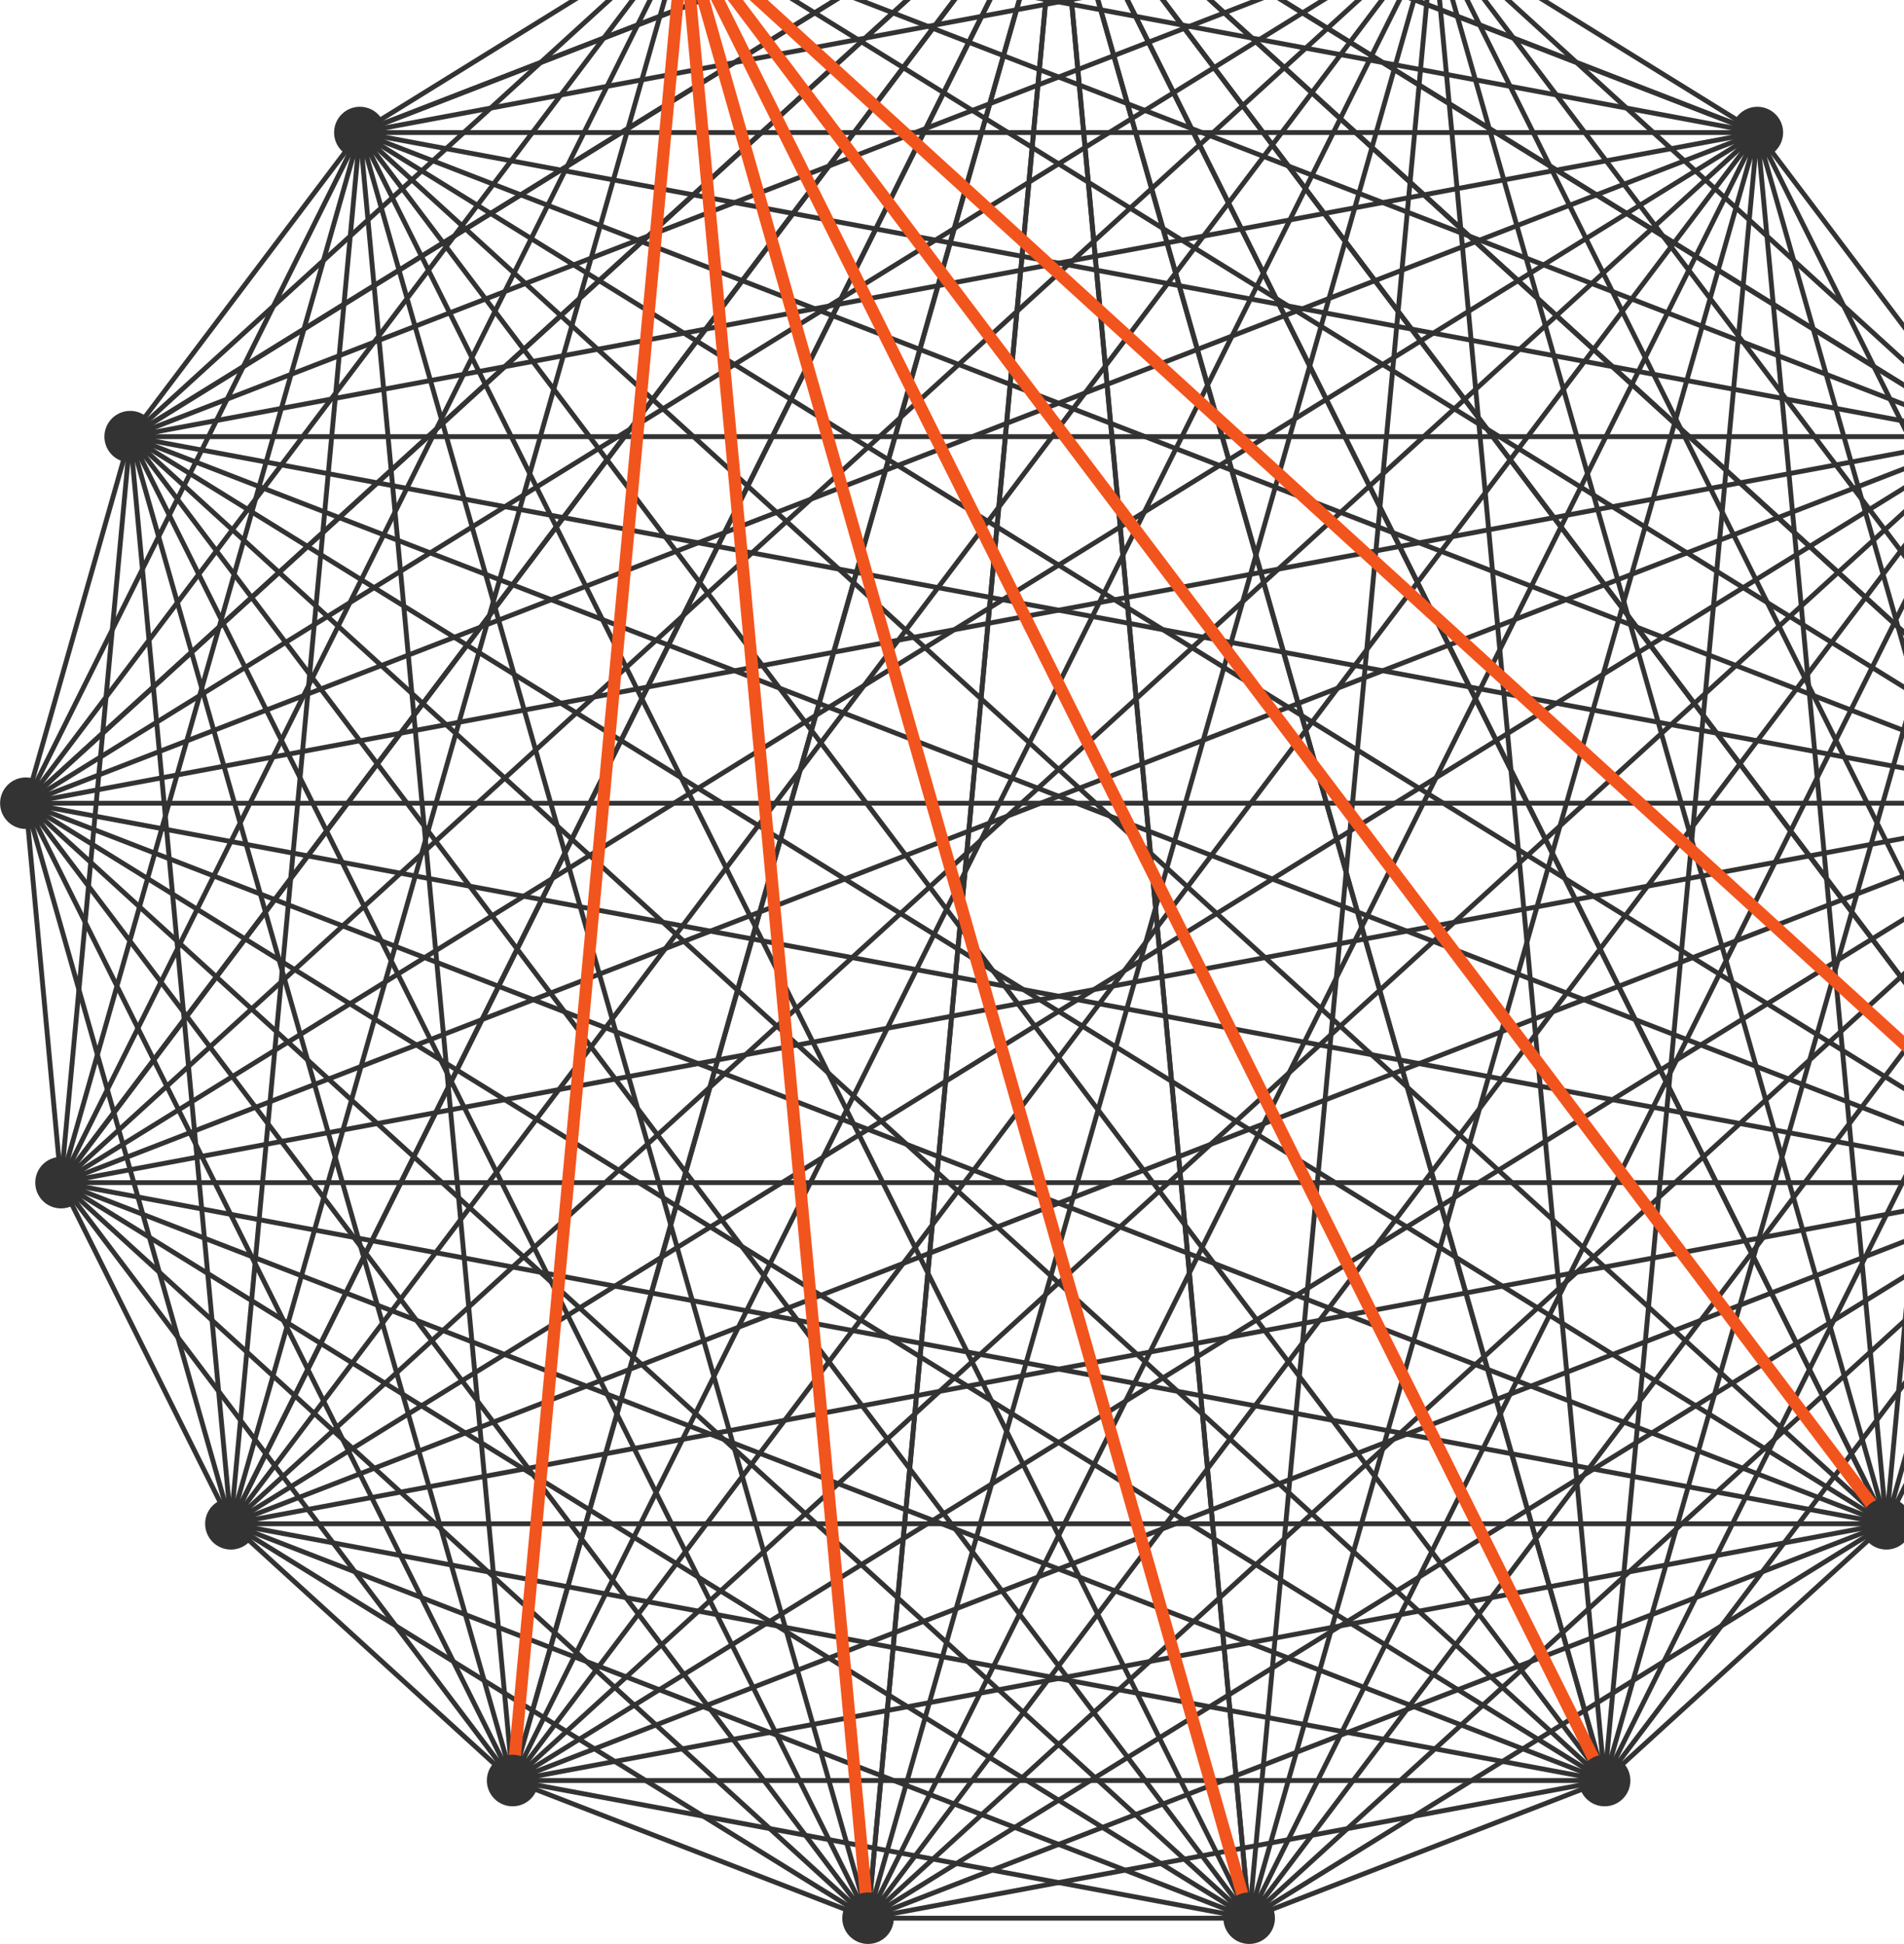 <?xml version="1.0" encoding="UTF-8" standalone="no"?>
<!DOCTYPE svg PUBLIC "-//W3C//DTD SVG 1.1//EN" "http://www.w3.org/Graphics/SVG/1.1/DTD/svg11.dtd">
<svg xmlns="http://www.w3.org/2000/svg" xmlns:xlink="http://www.w3.org/1999/xlink" version="1.1" width="173.59pt" height="177.28pt" viewBox="0 0 173.59 177.28">
<g enable-background="new">
<path transform="matrix(.004,0,0,-.004,0,177.28)" d="M 16176.6 45872.4 C 16176.6 46196.9 15913.5 46459.9 15589 46459.9 C 15264.5 46459.9 15001.5 46196.9 15001.5 45872.4 C 15001.5 45547.9 15264.5 45284.9 15589 45284.9 C 15913.5 45284.9 16176.6 45547.9 16176.6 45872.4 Z M 15589 45872.4 " fill="#333333"/>
<path transform="matrix(.004,0,0,-.004,0,177.28)" d="M 13514.7 49014.7 C 13514.7 49265.9 13387.1 49281.9 13355.2 49281.9 C 13259.4 49281.9 13171.7 49186.2 13171.7 49106.4 C 13171.7 49058.5 13199.6 49030.6 13215.6 49014.7 C 13255.5 48978.8 13359.1 48871.1 13359.1 48663.7 C 13359.1 48496.2 13119.8 47562.9 12641.2 47562.9 C 12397.9 47562.9 12350.1 47766.3 12350.1 47913.9 C 12350.1 48113.3 12441.8 48392.5 12549.5 48679.6 C 12613.3 48843.2 12629.3 48883 12629.3 48962.8 C 12629.3 49130.3 12509.6 49281.9 12314.2 49281.9 C 11947.3 49281.9 11799.7 48703.6 11799.7 48671.7 C 11799.7 48655.7 11815.6 48635.8 11843.6 48635.8 C 11879.5 48635.8 11883.4 48651.7 11899.4 48707.5 C 11995.1 49050.5 12150.7 49202.1 12302.2 49202.1 C 12338.1 49202.1 12405.9 49202.1 12405.9 49070.5 C 12405.9 48966.8 12362 48851.1 12302.2 48699.6 C 12110.8 48189.1 12110.8 48065.4 12110.8 47969.7 C 12110.8 47882 12122.8 47718.4 12246.4 47606.8 C 12390 47483.1 12589.4 47483.1 12625.3 47483.1 C 13287.4 47483.1 13514.7 48787.3 13514.7 49014.7 " fill="#333333"/>
<path transform="matrix(.004,0,0,-.004,0,177.28)" stroke-width="110.783" stroke-linecap="butt" stroke-miterlimit="10" stroke-linejoin="miter" fill="none" stroke="#333333" d="M 24128.7 47469.7 L 15589 45872.4 "/>
<path transform="matrix(.004,0,0,-.004,0,177.28)" stroke-width="110.783" stroke-linecap="butt" stroke-miterlimit="10" stroke-linejoin="miter" fill="none" stroke="#333333" d="M 24128.7 47469.7 L 8202.57 41298.6 "/>
<path transform="matrix(.004,0,0,-.004,0,177.28)" stroke-width="110.783" stroke-linecap="butt" stroke-miterlimit="10" stroke-linejoin="miter" fill="none" stroke="#333333" d="M 24128.7 47469.7 L 2967.2 34365.6 "/>
<path transform="matrix(.004,0,0,-.004,0,177.28)" stroke-width="110.783" stroke-linecap="butt" stroke-miterlimit="10" stroke-linejoin="miter" fill="none" stroke="#333333" d="M 24128.7 47469.7 L 589.586 26009.1 "/>
<path transform="matrix(.004,0,0,-.004,0,177.28)" stroke-width="110.783" stroke-linecap="butt" stroke-miterlimit="10" stroke-linejoin="miter" fill="none" stroke="#333333" d="M 24128.7 47469.7 L 1390.79 17359.4 "/>
<path transform="matrix(.004,0,0,-.004,0,177.28)" stroke-width="110.783" stroke-linecap="butt" stroke-miterlimit="10" stroke-linejoin="miter" fill="none" stroke="#333333" d="M 24128.7 47469.7 L 5262.93 9581.92 "/>
<path transform="matrix(.004,0,0,-.004,0,177.28)" stroke-width="110.783" stroke-linecap="butt" stroke-miterlimit="10" stroke-linejoin="miter" fill="none" stroke="#333333" d="M 24128.7 47469.7 L 11684 3728.98 "/>
<path transform="matrix(.004,0,0,-.004,0,177.28)" stroke-width="110.783" stroke-linecap="butt" stroke-miterlimit="10" stroke-linejoin="miter" fill="none" stroke="#333333" d="M 24128.7 47469.7 L 19785.5 590.918 "/>
<path transform="matrix(.004,0,0,-.004,0,177.28)" stroke-width="110.783" stroke-linecap="butt" stroke-miterlimit="10" stroke-linejoin="miter" fill="none" stroke="#333333" d="M 24128.7 47469.7 L 28472 590.918 "/>
<path transform="matrix(.004,0,0,-.004,0,177.28)" stroke-width="110.783" stroke-linecap="butt" stroke-miterlimit="10" stroke-linejoin="miter" fill="none" stroke="#333333" d="M 24128.7 47469.7 L 36573.8 3728.98 "/>
<path transform="matrix(.004,0,0,-.004,0,177.28)" stroke-width="110.783" stroke-linecap="butt" stroke-miterlimit="10" stroke-linejoin="miter" fill="none" stroke="#333333" d="M 24128.7 47469.7 L 42994.5 9581.92 "/>
<path transform="matrix(.004,0,0,-.004,0,177.28)" stroke-width="110.783" stroke-linecap="butt" stroke-miterlimit="10" stroke-linejoin="miter" fill="none" stroke="#333333" d="M 24128.7 47469.7 L 46866.7 17359.4 "/>
<path transform="matrix(.004,0,0,-.004,0,177.28)" stroke-width="110.783" stroke-linecap="butt" stroke-miterlimit="10" stroke-linejoin="miter" fill="none" stroke="#333333" d="M 24128.7 47469.7 L 47667.9 26009.5 "/>
<path transform="matrix(.004,0,0,-.004,0,177.28)" stroke-width="110.783" stroke-linecap="butt" stroke-miterlimit="10" stroke-linejoin="miter" fill="none" stroke="#333333" d="M 24128.7 47469.7 L 45290.3 34365.6 "/>
<path transform="matrix(.004,0,0,-.004,0,177.28)" stroke-width="110.783" stroke-linecap="butt" stroke-miterlimit="10" stroke-linejoin="miter" fill="none" stroke="#333333" d="M 24128.7 47469.7 L 40054.9 41298.3 "/>
<path transform="matrix(.004,0,0,-.004,0,177.28)" stroke-width="110.783" stroke-linecap="butt" stroke-miterlimit="10" stroke-linejoin="miter" fill="none" stroke="#333333" d="M 24128.7 47469.7 L 32668.4 45872.4 "/>
<path transform="matrix(.004,0,0,-.004,0,177.28)" stroke-width="110.783" stroke-linecap="butt" stroke-miterlimit="10" stroke-linejoin="miter" fill="none" stroke="#333333" d="M 24128.7 47469.7 L 24128.7 47469.7 "/>
<path transform="matrix(.004,0,0,-.004,0,177.28)" stroke-width="110.783" stroke-linecap="butt" stroke-miterlimit="10" stroke-linejoin="miter" fill="none" stroke="#333333" d="M 15589 45872.4 L 8202.57 41298.6 "/>
<path transform="matrix(.004,0,0,-.004,0,177.28)" stroke-width="110.783" stroke-linecap="butt" stroke-miterlimit="10" stroke-linejoin="miter" fill="none" stroke="#333333" d="M 15589 45872.4 L 2967.2 34365.6 "/>
<path transform="matrix(.004,0,0,-.004,0,177.28)" stroke-width="110.783" stroke-linecap="butt" stroke-miterlimit="10" stroke-linejoin="miter" fill="none" stroke="#333333" d="M 15589 45872.4 L 589.586 26009.1 "/>
<path transform="matrix(.004,0,0,-.004,0,177.28)" stroke-width="110.783" stroke-linecap="butt" stroke-miterlimit="10" stroke-linejoin="miter" fill="none" stroke="#333333" d="M 15589 45872.4 L 1390.79 17359.4 "/>
<path transform="matrix(.004,0,0,-.004,0,177.28)" stroke-width="110.783" stroke-linecap="butt" stroke-miterlimit="10" stroke-linejoin="miter" fill="none" stroke="#333333" d="M 15589 45872.4 L 5262.93 9581.92 "/>
<path transform="matrix(.004,0,0,-.004,0,177.28)" stroke-width="110.783" stroke-linecap="butt" stroke-miterlimit="10" stroke-linejoin="miter" fill="none" stroke="#333333" d="M 15589 45872.4 L 11684 3728.98 "/>
<path transform="matrix(.004,0,0,-.004,0,177.28)" stroke-width="110.783" stroke-linecap="butt" stroke-miterlimit="10" stroke-linejoin="miter" fill="none" stroke="#333333" d="M 15589 45872.4 L 19785.5 590.918 "/>
<path transform="matrix(.004,0,0,-.004,0,177.28)" stroke-width="110.783" stroke-linecap="butt" stroke-miterlimit="10" stroke-linejoin="miter" fill="none" stroke="#333333" d="M 15589 45872.4 L 28472 590.918 "/>
<path transform="matrix(.004,0,0,-.004,0,177.28)" stroke-width="110.783" stroke-linecap="butt" stroke-miterlimit="10" stroke-linejoin="miter" fill="none" stroke="#333333" d="M 15589 45872.4 L 36573.8 3728.98 "/>
<path transform="matrix(.004,0,0,-.004,0,177.28)" stroke-width="110.783" stroke-linecap="butt" stroke-miterlimit="10" stroke-linejoin="miter" fill="none" stroke="#333333" d="M 15589 45872.4 L 42994.5 9581.92 "/>
<path transform="matrix(.004,0,0,-.004,0,177.28)" stroke-width="110.783" stroke-linecap="butt" stroke-miterlimit="10" stroke-linejoin="miter" fill="none" stroke="#333333" d="M 15589 45872.4 L 46866.7 17359.4 "/>
<path transform="matrix(.004,0,0,-.004,0,177.28)" stroke-width="110.783" stroke-linecap="butt" stroke-miterlimit="10" stroke-linejoin="miter" fill="none" stroke="#333333" d="M 15589 45872.4 L 47667.9 26009.5 "/>
<path transform="matrix(.004,0,0,-.004,0,177.28)" stroke-width="110.783" stroke-linecap="butt" stroke-miterlimit="10" stroke-linejoin="miter" fill="none" stroke="#333333" d="M 15589 45872.4 L 45290.3 34365.6 "/>
<path transform="matrix(.004,0,0,-.004,0,177.28)" stroke-width="110.783" stroke-linecap="butt" stroke-miterlimit="10" stroke-linejoin="miter" fill="none" stroke="#333333" d="M 15589 45872.4 L 40054.9 41298.3 "/>
<path transform="matrix(.004,0,0,-.004,0,177.28)" stroke-width="110.783" stroke-linecap="butt" stroke-miterlimit="10" stroke-linejoin="miter" fill="none" stroke="#333333" d="M 15589 45872.4 L 32668.4 45872.4 "/>
<path transform="matrix(.004,0,0,-.004,0,177.28)" stroke-width="110.783" stroke-linecap="butt" stroke-miterlimit="10" stroke-linejoin="miter" fill="none" stroke="#333333" d="M 15589 45872.4 L 24128.7 47469.7 "/>
<path transform="matrix(.004,0,0,-.004,0,177.28)" stroke-width="110.783" stroke-linecap="butt" stroke-miterlimit="10" stroke-linejoin="miter" fill="none" stroke="#333333" d="M 8202.57 41298.6 L 2967.2 34365.6 "/>
<path transform="matrix(.004,0,0,-.004,0,177.28)" stroke-width="110.783" stroke-linecap="butt" stroke-miterlimit="10" stroke-linejoin="miter" fill="none" stroke="#333333" d="M 8202.57 41298.6 L 589.586 26009.1 "/>
<path transform="matrix(.004,0,0,-.004,0,177.28)" stroke-width="110.783" stroke-linecap="butt" stroke-miterlimit="10" stroke-linejoin="miter" fill="none" stroke="#333333" d="M 8202.57 41298.6 L 1390.79 17359.4 "/>
<path transform="matrix(.004,0,0,-.004,0,177.28)" stroke-width="110.783" stroke-linecap="butt" stroke-miterlimit="10" stroke-linejoin="miter" fill="none" stroke="#333333" d="M 8202.57 41298.6 L 5262.93 9581.92 "/>
<path transform="matrix(.004,0,0,-.004,0,177.28)" stroke-width="110.783" stroke-linecap="butt" stroke-miterlimit="10" stroke-linejoin="miter" fill="none" stroke="#333333" d="M 8202.57 41298.6 L 11684 3728.98 "/>
<path transform="matrix(.004,0,0,-.004,0,177.28)" stroke-width="110.783" stroke-linecap="butt" stroke-miterlimit="10" stroke-linejoin="miter" fill="none" stroke="#333333" d="M 8202.57 41298.6 L 19785.5 590.918 "/>
<path transform="matrix(.004,0,0,-.004,0,177.28)" stroke-width="110.783" stroke-linecap="butt" stroke-miterlimit="10" stroke-linejoin="miter" fill="none" stroke="#333333" d="M 8202.57 41298.6 L 28472 590.918 "/>
<path transform="matrix(.004,0,0,-.004,0,177.28)" stroke-width="110.783" stroke-linecap="butt" stroke-miterlimit="10" stroke-linejoin="miter" fill="none" stroke="#333333" d="M 8202.57 41298.6 L 36573.8 3728.98 "/>
<path transform="matrix(.004,0,0,-.004,0,177.28)" stroke-width="110.783" stroke-linecap="butt" stroke-miterlimit="10" stroke-linejoin="miter" fill="none" stroke="#333333" d="M 8202.57 41298.6 L 42994.5 9581.92 "/>
<path transform="matrix(.004,0,0,-.004,0,177.28)" stroke-width="110.783" stroke-linecap="butt" stroke-miterlimit="10" stroke-linejoin="miter" fill="none" stroke="#333333" d="M 8202.57 41298.6 L 46866.7 17359.4 "/>
<path transform="matrix(.004,0,0,-.004,0,177.28)" stroke-width="110.783" stroke-linecap="butt" stroke-miterlimit="10" stroke-linejoin="miter" fill="none" stroke="#333333" d="M 8202.57 41298.6 L 47667.9 26009.5 "/>
<path transform="matrix(.004,0,0,-.004,0,177.28)" stroke-width="110.783" stroke-linecap="butt" stroke-miterlimit="10" stroke-linejoin="miter" fill="none" stroke="#333333" d="M 8202.57 41298.6 L 45290.3 34365.6 "/>
<path transform="matrix(.004,0,0,-.004,0,177.28)" stroke-width="110.783" stroke-linecap="butt" stroke-miterlimit="10" stroke-linejoin="miter" fill="none" stroke="#333333" d="M 8202.57 41298.6 L 40054.9 41298.3 "/>
<path transform="matrix(.004,0,0,-.004,0,177.28)" stroke-width="110.783" stroke-linecap="butt" stroke-miterlimit="10" stroke-linejoin="miter" fill="none" stroke="#333333" d="M 8202.57 41298.6 L 32668.4 45872.4 "/>
<path transform="matrix(.004,0,0,-.004,0,177.28)" stroke-width="110.783" stroke-linecap="butt" stroke-miterlimit="10" stroke-linejoin="miter" fill="none" stroke="#333333" d="M 8202.57 41298.6 L 24128.7 47469.7 "/>
<path transform="matrix(.004,0,0,-.004,0,177.28)" stroke-width="110.783" stroke-linecap="butt" stroke-miterlimit="10" stroke-linejoin="miter" fill="none" stroke="#333333" d="M 2967.2 34365.6 L 589.586 26009.1 "/>
<path transform="matrix(.004,0,0,-.004,0,177.28)" stroke-width="110.783" stroke-linecap="butt" stroke-miterlimit="10" stroke-linejoin="miter" fill="none" stroke="#333333" d="M 2967.2 34365.6 L 1390.79 17359.4 "/>
<path transform="matrix(.004,0,0,-.004,0,177.28)" stroke-width="110.783" stroke-linecap="butt" stroke-miterlimit="10" stroke-linejoin="miter" fill="none" stroke="#333333" d="M 2967.2 34365.6 L 5262.93 9581.92 "/>
<path transform="matrix(.004,0,0,-.004,0,177.28)" stroke-width="110.783" stroke-linecap="butt" stroke-miterlimit="10" stroke-linejoin="miter" fill="none" stroke="#333333" d="M 2967.2 34365.6 L 11684 3728.98 "/>
<path transform="matrix(.004,0,0,-.004,0,177.28)" stroke-width="110.783" stroke-linecap="butt" stroke-miterlimit="10" stroke-linejoin="miter" fill="none" stroke="#333333" d="M 2967.2 34365.6 L 19785.5 590.918 "/>
<path transform="matrix(.004,0,0,-.004,0,177.28)" stroke-width="110.783" stroke-linecap="butt" stroke-miterlimit="10" stroke-linejoin="miter" fill="none" stroke="#333333" d="M 2967.2 34365.6 L 28472 590.918 "/>
<path transform="matrix(.004,0,0,-.004,0,177.28)" stroke-width="110.783" stroke-linecap="butt" stroke-miterlimit="10" stroke-linejoin="miter" fill="none" stroke="#333333" d="M 2967.2 34365.6 L 36573.8 3728.98 "/>
<path transform="matrix(.004,0,0,-.004,0,177.28)" stroke-width="110.783" stroke-linecap="butt" stroke-miterlimit="10" stroke-linejoin="miter" fill="none" stroke="#333333" d="M 2967.2 34365.6 L 42994.5 9581.92 "/>
<path transform="matrix(.004,0,0,-.004,0,177.28)" stroke-width="110.783" stroke-linecap="butt" stroke-miterlimit="10" stroke-linejoin="miter" fill="none" stroke="#333333" d="M 2967.2 34365.6 L 46866.7 17359.4 "/>
<path transform="matrix(.004,0,0,-.004,0,177.28)" stroke-width="110.783" stroke-linecap="butt" stroke-miterlimit="10" stroke-linejoin="miter" fill="none" stroke="#333333" d="M 2967.2 34365.6 L 47667.9 26009.5 "/>
<path transform="matrix(.004,0,0,-.004,0,177.28)" stroke-width="110.783" stroke-linecap="butt" stroke-miterlimit="10" stroke-linejoin="miter" fill="none" stroke="#333333" d="M 2967.2 34365.6 L 45290.3 34365.6 "/>
<path transform="matrix(.004,0,0,-.004,0,177.28)" stroke-width="110.783" stroke-linecap="butt" stroke-miterlimit="10" stroke-linejoin="miter" fill="none" stroke="#333333" d="M 2967.2 34365.6 L 40054.9 41298.3 "/>
<path transform="matrix(.004,0,0,-.004,0,177.28)" stroke-width="110.783" stroke-linecap="butt" stroke-miterlimit="10" stroke-linejoin="miter" fill="none" stroke="#333333" d="M 2967.2 34365.6 L 32668.4 45872.4 "/>
<path transform="matrix(.004,0,0,-.004,0,177.28)" stroke-width="110.783" stroke-linecap="butt" stroke-miterlimit="10" stroke-linejoin="miter" fill="none" stroke="#333333" d="M 2967.2 34365.6 L 24128.7 47469.7 "/>
<path transform="matrix(.004,0,0,-.004,0,177.28)" stroke-width="110.783" stroke-linecap="butt" stroke-miterlimit="10" stroke-linejoin="miter" fill="none" stroke="#333333" d="M 589.586 26009.1 L 1390.79 17359.4 "/>
<path transform="matrix(.004,0,0,-.004,0,177.28)" stroke-width="110.783" stroke-linecap="butt" stroke-miterlimit="10" stroke-linejoin="miter" fill="none" stroke="#333333" d="M 589.586 26009.1 L 5262.93 9581.92 "/>
<path transform="matrix(.004,0,0,-.004,0,177.28)" stroke-width="110.783" stroke-linecap="butt" stroke-miterlimit="10" stroke-linejoin="miter" fill="none" stroke="#333333" d="M 589.586 26009.1 L 11684 3728.98 "/>
<path transform="matrix(.004,0,0,-.004,0,177.28)" stroke-width="110.783" stroke-linecap="butt" stroke-miterlimit="10" stroke-linejoin="miter" fill="none" stroke="#333333" d="M 589.586 26009.1 L 19785.5 590.918 "/>
<path transform="matrix(.004,0,0,-.004,0,177.28)" stroke-width="110.783" stroke-linecap="butt" stroke-miterlimit="10" stroke-linejoin="miter" fill="none" stroke="#333333" d="M 589.586 26009.1 L 28472 590.918 "/>
<path transform="matrix(.004,0,0,-.004,0,177.28)" stroke-width="110.783" stroke-linecap="butt" stroke-miterlimit="10" stroke-linejoin="miter" fill="none" stroke="#333333" d="M 589.586 26009.1 L 36573.8 3728.98 "/>
<path transform="matrix(.004,0,0,-.004,0,177.28)" stroke-width="110.783" stroke-linecap="butt" stroke-miterlimit="10" stroke-linejoin="miter" fill="none" stroke="#333333" d="M 589.586 26009.1 L 42994.5 9581.92 "/>
<path transform="matrix(.004,0,0,-.004,0,177.28)" stroke-width="110.783" stroke-linecap="butt" stroke-miterlimit="10" stroke-linejoin="miter" fill="none" stroke="#333333" d="M 589.586 26009.1 L 46866.7 17359.4 "/>
<path transform="matrix(.004,0,0,-.004,0,177.28)" stroke-width="110.783" stroke-linecap="butt" stroke-miterlimit="10" stroke-linejoin="miter" fill="none" stroke="#333333" d="M 589.586 26009.1 L 47667.9 26009.5 "/>
<path transform="matrix(.004,0,0,-.004,0,177.28)" stroke-width="110.783" stroke-linecap="butt" stroke-miterlimit="10" stroke-linejoin="miter" fill="none" stroke="#333333" d="M 589.586 26009.1 L 45290.3 34365.6 "/>
<path transform="matrix(.004,0,0,-.004,0,177.28)" stroke-width="110.783" stroke-linecap="butt" stroke-miterlimit="10" stroke-linejoin="miter" fill="none" stroke="#333333" d="M 589.586 26009.1 L 40054.9 41298.3 "/>
<path transform="matrix(.004,0,0,-.004,0,177.28)" stroke-width="110.783" stroke-linecap="butt" stroke-miterlimit="10" stroke-linejoin="miter" fill="none" stroke="#333333" d="M 589.586 26009.1 L 32668.4 45872.4 "/>
<path transform="matrix(.004,0,0,-.004,0,177.28)" stroke-width="110.783" stroke-linecap="butt" stroke-miterlimit="10" stroke-linejoin="miter" fill="none" stroke="#333333" d="M 589.586 26009.1 L 24128.7 47469.7 "/>
<path transform="matrix(.004,0,0,-.004,0,177.28)" stroke-width="110.783" stroke-linecap="butt" stroke-miterlimit="10" stroke-linejoin="miter" fill="none" stroke="#333333" d="M 1390.79 17359.4 L 5262.93 9581.92 "/>
<path transform="matrix(.004,0,0,-.004,0,177.28)" stroke-width="110.783" stroke-linecap="butt" stroke-miterlimit="10" stroke-linejoin="miter" fill="none" stroke="#333333" d="M 1390.79 17359.4 L 11684 3728.98 "/>
<path transform="matrix(.004,0,0,-.004,0,177.28)" stroke-width="110.783" stroke-linecap="butt" stroke-miterlimit="10" stroke-linejoin="miter" fill="none" stroke="#333333" d="M 1390.79 17359.4 L 19785.5 590.918 "/>
<path transform="matrix(.004,0,0,-.004,0,177.28)" stroke-width="110.783" stroke-linecap="butt" stroke-miterlimit="10" stroke-linejoin="miter" fill="none" stroke="#333333" d="M 1390.79 17359.4 L 28472 590.918 "/>
<path transform="matrix(.004,0,0,-.004,0,177.28)" stroke-width="110.783" stroke-linecap="butt" stroke-miterlimit="10" stroke-linejoin="miter" fill="none" stroke="#333333" d="M 1390.79 17359.4 L 36573.8 3728.98 "/>
<path transform="matrix(.004,0,0,-.004,0,177.28)" stroke-width="110.783" stroke-linecap="butt" stroke-miterlimit="10" stroke-linejoin="miter" fill="none" stroke="#333333" d="M 1390.79 17359.4 L 42994.5 9581.92 "/>
<path transform="matrix(.004,0,0,-.004,0,177.28)" stroke-width="110.783" stroke-linecap="butt" stroke-miterlimit="10" stroke-linejoin="miter" fill="none" stroke="#333333" d="M 1390.79 17359.4 L 46866.7 17359.4 "/>
<path transform="matrix(.004,0,0,-.004,0,177.28)" stroke-width="110.783" stroke-linecap="butt" stroke-miterlimit="10" stroke-linejoin="miter" fill="none" stroke="#333333" d="M 1390.79 17359.4 L 47667.9 26009.5 "/>
<path transform="matrix(.004,0,0,-.004,0,177.28)" stroke-width="110.783" stroke-linecap="butt" stroke-miterlimit="10" stroke-linejoin="miter" fill="none" stroke="#333333" d="M 1390.79 17359.4 L 45290.3 34365.6 "/>
<path transform="matrix(.004,0,0,-.004,0,177.28)" stroke-width="110.783" stroke-linecap="butt" stroke-miterlimit="10" stroke-linejoin="miter" fill="none" stroke="#333333" d="M 1390.79 17359.4 L 40054.9 41298.3 "/>
<path transform="matrix(.004,0,0,-.004,0,177.28)" stroke-width="110.783" stroke-linecap="butt" stroke-miterlimit="10" stroke-linejoin="miter" fill="none" stroke="#333333" d="M 1390.79 17359.4 L 32668.4 45872.4 "/>
<path transform="matrix(.004,0,0,-.004,0,177.28)" stroke-width="110.783" stroke-linecap="butt" stroke-miterlimit="10" stroke-linejoin="miter" fill="none" stroke="#333333" d="M 1390.79 17359.4 L 24128.7 47469.7 "/>
<path transform="matrix(.004,0,0,-.004,0,177.28)" stroke-width="110.783" stroke-linecap="butt" stroke-miterlimit="10" stroke-linejoin="miter" fill="none" stroke="#333333" d="M 5262.93 9581.92 L 11684 3728.98 "/>
<path transform="matrix(.004,0,0,-.004,0,177.28)" stroke-width="110.783" stroke-linecap="butt" stroke-miterlimit="10" stroke-linejoin="miter" fill="none" stroke="#333333" d="M 5262.93 9581.92 L 19785.5 590.918 "/>
<path transform="matrix(.004,0,0,-.004,0,177.28)" stroke-width="110.783" stroke-linecap="butt" stroke-miterlimit="10" stroke-linejoin="miter" fill="none" stroke="#333333" d="M 5262.93 9581.92 L 28472 590.918 "/>
<path transform="matrix(.004,0,0,-.004,0,177.28)" stroke-width="110.783" stroke-linecap="butt" stroke-miterlimit="10" stroke-linejoin="miter" fill="none" stroke="#333333" d="M 5262.93 9581.92 L 36573.8 3728.98 "/>
<path transform="matrix(.004,0,0,-.004,0,177.28)" stroke-width="110.783" stroke-linecap="butt" stroke-miterlimit="10" stroke-linejoin="miter" fill="none" stroke="#333333" d="M 5262.93 9581.92 L 42994.5 9581.92 "/>
<path transform="matrix(.004,0,0,-.004,0,177.28)" stroke-width="110.783" stroke-linecap="butt" stroke-miterlimit="10" stroke-linejoin="miter" fill="none" stroke="#333333" d="M 5262.93 9581.92 L 46866.7 17359.4 "/>
<path transform="matrix(.004,0,0,-.004,0,177.28)" stroke-width="110.783" stroke-linecap="butt" stroke-miterlimit="10" stroke-linejoin="miter" fill="none" stroke="#333333" d="M 5262.93 9581.92 L 47667.9 26009.5 "/>
<path transform="matrix(.004,0,0,-.004,0,177.28)" stroke-width="110.783" stroke-linecap="butt" stroke-miterlimit="10" stroke-linejoin="miter" fill="none" stroke="#333333" d="M 5262.93 9581.92 L 45290.3 34365.6 "/>
<path transform="matrix(.004,0,0,-.004,0,177.28)" stroke-width="110.783" stroke-linecap="butt" stroke-miterlimit="10" stroke-linejoin="miter" fill="none" stroke="#333333" d="M 5262.93 9581.92 L 40054.9 41298.3 "/>
<path transform="matrix(.004,0,0,-.004,0,177.28)" stroke-width="110.783" stroke-linecap="butt" stroke-miterlimit="10" stroke-linejoin="miter" fill="none" stroke="#333333" d="M 5262.93 9581.92 L 32668.4 45872.4 "/>
<path transform="matrix(.004,0,0,-.004,0,177.28)" stroke-width="110.783" stroke-linecap="butt" stroke-miterlimit="10" stroke-linejoin="miter" fill="none" stroke="#333333" d="M 5262.93 9581.92 L 24128.7 47469.7 "/>
<path transform="matrix(.004,0,0,-.004,0,177.28)" stroke-width="110.783" stroke-linecap="butt" stroke-miterlimit="10" stroke-linejoin="miter" fill="none" stroke="#333333" d="M 11684 3728.98 L 19785.5 590.918 "/>
<path transform="matrix(.004,0,0,-.004,0,177.28)" stroke-width="110.783" stroke-linecap="butt" stroke-miterlimit="10" stroke-linejoin="miter" fill="none" stroke="#333333" d="M 11684 3728.98 L 28472 590.918 "/>
<path transform="matrix(.004,0,0,-.004,0,177.28)" stroke-width="110.783" stroke-linecap="butt" stroke-miterlimit="10" stroke-linejoin="miter" fill="none" stroke="#333333" d="M 11684 3728.98 L 36573.8 3728.98 "/>
<path transform="matrix(.004,0,0,-.004,0,177.28)" stroke-width="110.783" stroke-linecap="butt" stroke-miterlimit="10" stroke-linejoin="miter" fill="none" stroke="#333333" d="M 11684 3728.98 L 42994.5 9581.92 "/>
<path transform="matrix(.004,0,0,-.004,0,177.28)" stroke-width="110.783" stroke-linecap="butt" stroke-miterlimit="10" stroke-linejoin="miter" fill="none" stroke="#333333" d="M 11684 3728.98 L 46866.7 17359.4 "/>
<path transform="matrix(.004,0,0,-.004,0,177.28)" stroke-width="110.783" stroke-linecap="butt" stroke-miterlimit="10" stroke-linejoin="miter" fill="none" stroke="#333333" d="M 11684 3728.98 L 47667.9 26009.5 "/>
<path transform="matrix(.004,0,0,-.004,0,177.28)" stroke-width="110.783" stroke-linecap="butt" stroke-miterlimit="10" stroke-linejoin="miter" fill="none" stroke="#333333" d="M 11684 3728.98 L 45290.3 34365.6 "/>
<path transform="matrix(.004,0,0,-.004,0,177.28)" stroke-width="110.783" stroke-linecap="butt" stroke-miterlimit="10" stroke-linejoin="miter" fill="none" stroke="#333333" d="M 11684 3728.98 L 40054.9 41298.3 "/>
<path transform="matrix(.004,0,0,-.004,0,177.28)" stroke-width="110.783" stroke-linecap="butt" stroke-miterlimit="10" stroke-linejoin="miter" fill="none" stroke="#333333" d="M 11684 3728.98 L 32668.4 45872.4 "/>
<path transform="matrix(.004,0,0,-.004,0,177.28)" stroke-width="110.783" stroke-linecap="butt" stroke-miterlimit="10" stroke-linejoin="miter" fill="none" stroke="#333333" d="M 11684 3728.98 L 24128.7 47469.7 "/>
<path transform="matrix(.004,0,0,-.004,0,177.28)" stroke-width="110.783" stroke-linecap="butt" stroke-miterlimit="10" stroke-linejoin="miter" fill="none" stroke="#333333" d="M 19785.5 590.918 L 28472 590.918 "/>
<path transform="matrix(.004,0,0,-.004,0,177.28)" stroke-width="110.783" stroke-linecap="butt" stroke-miterlimit="10" stroke-linejoin="miter" fill="none" stroke="#333333" d="M 19785.5 590.918 L 36573.8 3728.98 "/>
<path transform="matrix(.004,0,0,-.004,0,177.28)" stroke-width="110.783" stroke-linecap="butt" stroke-miterlimit="10" stroke-linejoin="miter" fill="none" stroke="#333333" d="M 19785.5 590.918 L 42994.5 9581.92 "/>
<path transform="matrix(.004,0,0,-.004,0,177.28)" stroke-width="110.783" stroke-linecap="butt" stroke-miterlimit="10" stroke-linejoin="miter" fill="none" stroke="#333333" d="M 19785.5 590.918 L 46866.7 17359.4 "/>
<path transform="matrix(.004,0,0,-.004,0,177.28)" stroke-width="110.783" stroke-linecap="butt" stroke-miterlimit="10" stroke-linejoin="miter" fill="none" stroke="#333333" d="M 19785.5 590.918 L 47667.9 26009.5 "/>
<path transform="matrix(.004,0,0,-.004,0,177.28)" stroke-width="110.783" stroke-linecap="butt" stroke-miterlimit="10" stroke-linejoin="miter" fill="none" stroke="#333333" d="M 19785.5 590.918 L 45290.3 34365.6 "/>
<path transform="matrix(.004,0,0,-.004,0,177.28)" stroke-width="110.783" stroke-linecap="butt" stroke-miterlimit="10" stroke-linejoin="miter" fill="none" stroke="#333333" d="M 19785.5 590.918 L 40054.9 41298.3 "/>
<path transform="matrix(.004,0,0,-.004,0,177.28)" stroke-width="110.783" stroke-linecap="butt" stroke-miterlimit="10" stroke-linejoin="miter" fill="none" stroke="#333333" d="M 19785.5 590.918 L 32668.4 45872.4 "/>
<path transform="matrix(.004,0,0,-.004,0,177.28)" stroke-width="110.783" stroke-linecap="butt" stroke-miterlimit="10" stroke-linejoin="miter" fill="none" stroke="#333333" d="M 19785.5 590.918 L 24128.7 47469.7 "/>
<path transform="matrix(.004,0,0,-.004,0,177.28)" stroke-width="110.783" stroke-linecap="butt" stroke-miterlimit="10" stroke-linejoin="miter" fill="none" stroke="#333333" d="M 28472 590.918 L 36573.8 3728.98 "/>
<path transform="matrix(.004,0,0,-.004,0,177.28)" stroke-width="110.783" stroke-linecap="butt" stroke-miterlimit="10" stroke-linejoin="miter" fill="none" stroke="#333333" d="M 28472 590.918 L 42994.5 9581.92 "/>
<path transform="matrix(.004,0,0,-.004,0,177.28)" stroke-width="110.783" stroke-linecap="butt" stroke-miterlimit="10" stroke-linejoin="miter" fill="none" stroke="#333333" d="M 28472 590.918 L 46866.7 17359.4 "/>
<path transform="matrix(.004,0,0,-.004,0,177.28)" stroke-width="110.783" stroke-linecap="butt" stroke-miterlimit="10" stroke-linejoin="miter" fill="none" stroke="#333333" d="M 28472 590.918 L 47667.9 26009.5 "/>
<path transform="matrix(.004,0,0,-.004,0,177.28)" stroke-width="110.783" stroke-linecap="butt" stroke-miterlimit="10" stroke-linejoin="miter" fill="none" stroke="#333333" d="M 28472 590.918 L 45290.3 34365.6 "/>
<path transform="matrix(.004,0,0,-.004,0,177.28)" stroke-width="110.783" stroke-linecap="butt" stroke-miterlimit="10" stroke-linejoin="miter" fill="none" stroke="#333333" d="M 28472 590.918 L 40054.9 41298.3 "/>
<path transform="matrix(.004,0,0,-.004,0,177.28)" stroke-width="110.783" stroke-linecap="butt" stroke-miterlimit="10" stroke-linejoin="miter" fill="none" stroke="#333333" d="M 28472 590.918 L 32668.4 45872.4 "/>
<path transform="matrix(.004,0,0,-.004,0,177.28)" stroke-width="110.783" stroke-linecap="butt" stroke-miterlimit="10" stroke-linejoin="miter" fill="none" stroke="#333333" d="M 28472 590.918 L 24128.7 47469.7 "/>
<path transform="matrix(.004,0,0,-.004,0,177.28)" stroke-width="110.783" stroke-linecap="butt" stroke-miterlimit="10" stroke-linejoin="miter" fill="none" stroke="#333333" d="M 36573.8 3728.98 L 42994.5 9581.92 "/>
<path transform="matrix(.004,0,0,-.004,0,177.28)" stroke-width="110.783" stroke-linecap="butt" stroke-miterlimit="10" stroke-linejoin="miter" fill="none" stroke="#333333" d="M 36573.8 3728.98 L 46866.7 17359.4 "/>
<path transform="matrix(.004,0,0,-.004,0,177.28)" stroke-width="110.783" stroke-linecap="butt" stroke-miterlimit="10" stroke-linejoin="miter" fill="none" stroke="#333333" d="M 36573.8 3728.98 L 47667.9 26009.5 "/>
<path transform="matrix(.004,0,0,-.004,0,177.28)" stroke-width="110.783" stroke-linecap="butt" stroke-miterlimit="10" stroke-linejoin="miter" fill="none" stroke="#333333" d="M 36573.8 3728.98 L 45290.3 34365.6 "/>
<path transform="matrix(.004,0,0,-.004,0,177.28)" stroke-width="110.783" stroke-linecap="butt" stroke-miterlimit="10" stroke-linejoin="miter" fill="none" stroke="#333333" d="M 36573.8 3728.98 L 40054.9 41298.3 "/>
<path transform="matrix(.004,0,0,-.004,0,177.28)" stroke-width="110.783" stroke-linecap="butt" stroke-miterlimit="10" stroke-linejoin="miter" fill="none" stroke="#333333" d="M 36573.8 3728.98 L 32668.4 45872.4 "/>
<path transform="matrix(.004,0,0,-.004,0,177.28)" stroke-width="110.783" stroke-linecap="butt" stroke-miterlimit="10" stroke-linejoin="miter" fill="none" stroke="#333333" d="M 36573.8 3728.98 L 24128.7 47469.7 "/>
<path transform="matrix(.004,0,0,-.004,0,177.28)" stroke-width="110.783" stroke-linecap="butt" stroke-miterlimit="10" stroke-linejoin="miter" fill="none" stroke="#333333" d="M 42994.5 9581.92 L 46866.7 17359.4 "/>
<path transform="matrix(.004,0,0,-.004,0,177.28)" stroke-width="110.783" stroke-linecap="butt" stroke-miterlimit="10" stroke-linejoin="miter" fill="none" stroke="#333333" d="M 42994.5 9581.92 L 47667.9 26009.5 "/>
<path transform="matrix(.004,0,0,-.004,0,177.28)" stroke-width="110.783" stroke-linecap="butt" stroke-miterlimit="10" stroke-linejoin="miter" fill="none" stroke="#333333" d="M 42994.5 9581.92 L 45290.3 34365.6 "/>
<path transform="matrix(.004,0,0,-.004,0,177.28)" stroke-width="110.783" stroke-linecap="butt" stroke-miterlimit="10" stroke-linejoin="miter" fill="none" stroke="#333333" d="M 42994.5 9581.92 L 40054.9 41298.3 "/>
<path transform="matrix(.004,0,0,-.004,0,177.28)" stroke-width="110.783" stroke-linecap="butt" stroke-miterlimit="10" stroke-linejoin="miter" fill="none" stroke="#333333" d="M 42994.5 9581.92 L 32668.4 45872.4 "/>
<path transform="matrix(.004,0,0,-.004,0,177.28)" stroke-width="110.783" stroke-linecap="butt" stroke-miterlimit="10" stroke-linejoin="miter" fill="none" stroke="#333333" d="M 42994.5 9581.92 L 24128.7 47469.7 "/>
<path transform="matrix(.004,0,0,-.004,0,177.28)" stroke-width="110.783" stroke-linecap="butt" stroke-miterlimit="10" stroke-linejoin="miter" fill="none" stroke="#333333" d="M 46866.7 17359.4 L 47667.9 26009.5 "/>
<path transform="matrix(.004,0,0,-.004,0,177.28)" stroke-width="110.783" stroke-linecap="butt" stroke-miterlimit="10" stroke-linejoin="miter" fill="none" stroke="#333333" d="M 46866.7 17359.4 L 45290.3 34365.6 "/>
<path transform="matrix(.004,0,0,-.004,0,177.28)" stroke-width="110.783" stroke-linecap="butt" stroke-miterlimit="10" stroke-linejoin="miter" fill="none" stroke="#333333" d="M 46866.7 17359.4 L 40054.9 41298.3 "/>
<path transform="matrix(.004,0,0,-.004,0,177.28)" stroke-width="110.783" stroke-linecap="butt" stroke-miterlimit="10" stroke-linejoin="miter" fill="none" stroke="#333333" d="M 46866.7 17359.4 L 32668.4 45872.4 "/>
<path transform="matrix(.004,0,0,-.004,0,177.28)" stroke-width="110.783" stroke-linecap="butt" stroke-miterlimit="10" stroke-linejoin="miter" fill="none" stroke="#333333" d="M 46866.7 17359.4 L 24128.7 47469.7 "/>
<path transform="matrix(.004,0,0,-.004,0,177.28)" stroke-width="110.783" stroke-linecap="butt" stroke-miterlimit="10" stroke-linejoin="miter" fill="none" stroke="#333333" d="M 47667.9 26009.5 L 45290.3 34365.6 "/>
<path transform="matrix(.004,0,0,-.004,0,177.28)" stroke-width="110.783" stroke-linecap="butt" stroke-miterlimit="10" stroke-linejoin="miter" fill="none" stroke="#333333" d="M 47667.9 26009.5 L 40054.9 41298.3 "/>
<path transform="matrix(.004,0,0,-.004,0,177.28)" stroke-width="110.783" stroke-linecap="butt" stroke-miterlimit="10" stroke-linejoin="miter" fill="none" stroke="#333333" d="M 47667.9 26009.5 L 32668.4 45872.4 "/>
<path transform="matrix(.004,0,0,-.004,0,177.28)" stroke-width="110.783" stroke-linecap="butt" stroke-miterlimit="10" stroke-linejoin="miter" fill="none" stroke="#333333" d="M 47667.9 26009.5 L 24128.7 47469.7 "/>
<path transform="matrix(.004,0,0,-.004,0,177.28)" stroke-width="110.783" stroke-linecap="butt" stroke-miterlimit="10" stroke-linejoin="miter" fill="none" stroke="#333333" d="M 45290.3 34365.6 L 40054.9 41298.3 "/>
<path transform="matrix(.004,0,0,-.004,0,177.28)" stroke-width="110.783" stroke-linecap="butt" stroke-miterlimit="10" stroke-linejoin="miter" fill="none" stroke="#333333" d="M 45290.3 34365.6 L 32668.4 45872.4 "/>
<path transform="matrix(.004,0,0,-.004,0,177.28)" stroke-width="110.783" stroke-linecap="butt" stroke-miterlimit="10" stroke-linejoin="miter" fill="none" stroke="#333333" d="M 45290.3 34365.6 L 24128.7 47469.7 "/>
<path transform="matrix(.004,0,0,-.004,0,177.28)" stroke-width="110.783" stroke-linecap="butt" stroke-miterlimit="10" stroke-linejoin="miter" fill="none" stroke="#333333" d="M 40054.9 41298.3 L 32668.4 45872.4 "/>
<path transform="matrix(.004,0,0,-.004,0,177.28)" stroke-width="110.783" stroke-linecap="butt" stroke-miterlimit="10" stroke-linejoin="miter" fill="none" stroke="#333333" d="M 40054.9 41298.3 L 24128.7 47469.7 "/>
<path transform="matrix(.004,0,0,-.004,0,177.28)" stroke-width="110.783" stroke-linecap="butt" stroke-miterlimit="10" stroke-linejoin="miter" fill="none" stroke="#333333" d="M 32668.4 45872.4 L 24128.7 47469.7 "/>
<path transform="matrix(.004,0,0,-.004,0,177.28)" stroke-width="276.966" stroke-linecap="butt" stroke-miterlimit="10" stroke-linejoin="miter" fill="none" stroke="#f2541d" d="M 11684 3728.98 L 15589 45872.4 "/>
<path transform="matrix(.004,0,0,-.004,0,177.28)" stroke-width="276.966" stroke-linecap="butt" stroke-miterlimit="10" stroke-linejoin="miter" fill="none" stroke="#f2541d" d="M 19785.5 590.918 L 15589 45872.4 "/>
<path transform="matrix(.004,0,0,-.004,0,177.28)" stroke-width="276.966" stroke-linecap="butt" stroke-miterlimit="10" stroke-linejoin="miter" fill="none" stroke="#f2541d" d="M 28472 590.918 L 15589 45872.4 "/>
<path transform="matrix(.004,0,0,-.004,0,177.28)" stroke-width="276.966" stroke-linecap="butt" stroke-miterlimit="10" stroke-linejoin="miter" fill="none" stroke="#f2541d" d="M 36573.8 3728.98 L 15589 45872.4 "/>
<path transform="matrix(.004,0,0,-.004,0,177.28)" stroke-width="276.966" stroke-linecap="butt" stroke-miterlimit="10" stroke-linejoin="miter" fill="none" stroke="#f2541d" d="M 42994.5 9581.92 L 15589 45872.4 "/>
<path transform="matrix(.004,0,0,-.004,0,177.28)" stroke-width="276.966" stroke-linecap="butt" stroke-miterlimit="10" stroke-linejoin="miter" fill="none" stroke="#f2541d" d="M 46866.7 17359.4 L 15589 45872.4 "/>
<path transform="matrix(.004,0,0,-.004,0,177.28)" d="M 24716.3 47469.7 C 24716.3 47794.2 24453.2 48057.3 24128.7 48057.3 C 23804.2 48057.3 23541.2 47794.2 23541.2 47469.7 C 23541.2 47145.2 23804.2 46882.2 24128.7 46882.2 C 24453.2 46882.2 24716.3 47145.2 24716.3 47469.7 Z M 24128.7 47469.7 " fill="#333333"/>
<path transform="matrix(.004,0,0,-.004,0,177.28)" d="M 16176.6 45872.4 C 16176.6 46196.9 15913.5 46459.9 15589 46459.9 C 15264.5 46459.9 15001.5 46196.9 15001.5 45872.4 C 15001.5 45547.9 15264.5 45284.9 15589 45284.9 C 15913.5 45284.9 16176.6 45547.9 16176.6 45872.4 Z M 15589 45872.4 " fill="#333333"/>
<path transform="matrix(.004,0,0,-.004,0,177.28)" d="M 8790.11 41298.6 C 8790.11 41623.1 8527.06 41886.1 8202.57 41886.1 C 7878.09 41886.1 7615.04 41623.1 7615.04 41298.6 C 7615.04 40974.1 7878.09 40711.1 8202.57 40711.1 C 8527.06 40711.1 8790.11 40974.1 8790.11 41298.6 Z M 8202.57 41298.6 " fill="#333333"/>
<path transform="matrix(.004,0,0,-.004,0,177.28)" d="M 3554.74 34365.6 C 3554.74 34690.1 3291.69 34953.1 2967.2 34953.1 C 2642.71 34953.1 2379.67 34690.1 2379.67 34365.6 C 2379.67 34041.1 2642.71 33778.1 2967.2 33778.1 C 3291.69 33778.1 3554.74 34041.1 3554.74 34365.6 Z M 2967.2 34365.6 " fill="#333333"/>
<path transform="matrix(.004,0,0,-.004,0,177.28)" d="M 1177.12 26009.1 C 1177.12 26333.6 914.074 26596.7 589.586 26596.7 C 265.102 26596.7 2.055 26333.6 2.055 26009.1 C 2.055 25684.7 265.102 25421.6 589.586 25421.6 C 914.074 25421.6 1177.12 25684.7 1177.12 26009.1 Z M 589.586 26009.1 " fill="#333333"/>
<path transform="matrix(.004,0,0,-.004,0,177.28)" d="M 1978.32 17359.4 C 1978.32 17683.9 1715.27 17946.9 1390.79 17946.9 C 1066.3 17946.9 803.25 17683.9 803.25 17359.4 C 803.25 17034.9 1066.3 16771.9 1390.79 16771.9 C 1715.27 16771.9 1978.32 17034.9 1978.32 17359.4 Z M 1390.79 17359.4 " fill="#333333"/>
<path transform="matrix(.004,0,0,-.004,0,177.28)" d="M 5850.46 9581.92 C 5850.46 9906.42 5587.42 10169.5 5262.93 10169.5 C 4938.44 10169.5 4675.39 9906.42 4675.39 9581.92 C 4675.39 9257.44 4938.44 8994.39 5262.93 8994.39 C 5587.42 8994.39 5850.46 9257.44 5850.46 9581.92 Z M 5262.93 9581.92 " fill="#333333"/>
<path transform="matrix(.004,0,0,-.004,0,177.28)" d="M 12271.6 3728.98 C 12271.6 4053.46 12008.5 4316.51 11684 4316.51 C 11359.6 4316.51 11096.5 4053.46 11096.5 3728.98 C 11096.5 3404.49 11359.6 3141.44 11684 3141.44 C 12008.5 3141.44 12271.6 3404.49 12271.6 3728.98 Z M 11684 3728.98 " fill="#333333"/>
<path transform="matrix(.004,0,0,-.004,0,177.28)" d="M 20373 590.918 C 20373 915.41 20110 1178.46 19785.5 1178.46 C 19461 1178.46 19197.9 915.41 19197.9 590.918 C 19197.9 266.434 19461 3.387 19785.5 3.387 C 20110 3.387 20373 266.434 20373 590.918 Z M 19785.5 590.918 " fill="#333333"/>
<path transform="matrix(.004,0,0,-.004,0,177.28)" d="M 29059.5 590.918 C 29059.5 915.41 28796.5 1178.46 28472 1178.46 C 28147.5 1178.46 27884.5 915.41 27884.5 590.918 C 27884.5 266.434 28147.5 3.387 28472 3.387 C 28796.5 3.387 29059.5 266.434 29059.5 590.918 Z M 28472 590.918 " fill="#333333"/>
<path transform="matrix(.004,0,0,-.004,0,177.28)" d="M 37161.3 3728.98 C 37161.3 4053.46 36898.3 4316.51 36573.8 4316.51 C 36249.3 4316.51 35986.2 4053.46 35986.2 3728.98 C 35986.2 3404.49 36249.3 3141.44 36573.8 3141.44 C 36898.3 3141.44 37161.3 3404.49 37161.3 3728.98 Z M 36573.8 3728.98 " fill="#333333"/>
<path transform="matrix(.004,0,0,-.004,0,177.28)" d="M 43582.1 9581.92 C 43582.1 9906.42 43319 10169.5 42994.5 10169.5 C 42670 10169.5 42407 9906.42 42407 9581.92 C 42407 9257.44 42670 8994.39 42994.5 8994.39 C 43319 8994.39 43582.1 9257.44 43582.1 9581.92 Z M 42994.5 9581.92 " fill="#333333"/>
<path transform="matrix(.004,0,0,-.004,0,177.28)" d="M 47454.2 17359.4 C 47454.2 17683.9 47191.2 17946.9 46866.7 17946.9 C 46542.2 17946.9 46279.1 17683.9 46279.1 17359.4 C 46279.1 17034.9 46542.2 16771.9 46866.7 16771.9 C 47191.2 16771.9 47454.2 17034.9 47454.2 17359.4 Z M 46866.7 17359.4 " fill="#333333"/>
<path transform="matrix(.004,0,0,-.004,0,177.28)" d="M 48255.4 26009.5 C 48255.4 26334 47992.4 26597 47667.9 26597 C 47343.4 26597 47080.3 26334 47080.3 26009.5 C 47080.3 25685 47343.4 25422 47667.9 25422 C 47992.4 25422 48255.4 25685 48255.4 26009.5 Z M 47667.9 26009.5 " fill="#333333"/>
<path transform="matrix(.004,0,0,-.004,0,177.28)" d="M 45877.8 34365.6 C 45877.8 34690.1 45614.8 34953.1 45290.3 34953.1 C 44965.8 34953.1 44702.7 34690.1 44702.7 34365.6 C 44702.7 34041.1 44965.8 33778.1 45290.3 33778.1 C 45614.8 33778.1 45877.8 34041.1 45877.8 34365.6 Z M 45290.3 34365.6 " fill="#333333"/>
<path transform="matrix(.004,0,0,-.004,0,177.28)" d="M 40642.4 41298.3 C 40642.4 41622.7 40379.4 41885.8 40054.9 41885.8 C 39730.4 41885.8 39467.4 41622.7 39467.4 41298.3 C 39467.4 40973.8 39730.4 40710.7 40054.9 40710.7 C 40379.4 40710.7 40642.4 40973.8 40642.4 41298.3 Z M 40054.9 41298.3 " fill="#333333"/>
<path transform="matrix(.004,0,0,-.004,0,177.28)" d="M 33256 45872.4 C 33256 46196.9 32992.9 46459.9 32668.4 46459.9 C 32344 46459.9 32080.9 46196.9 32080.9 45872.4 C 32080.9 45547.9 32344 45284.9 32668.4 45284.9 C 32992.9 45284.9 33256 45547.9 33256 45872.4 Z M 32668.4 45872.4 " fill="#333333"/>
<path transform="matrix(.004,0,0,-.004,0,177.28)" d="M 24716.3 47469.7 C 24716.3 47794.2 24453.2 48057.3 24128.7 48057.3 C 23804.2 48057.3 23541.2 47794.2 23541.2 47469.7 C 23541.2 47145.2 23804.2 46882.2 24128.7 46882.2 C 24453.2 46882.2 24716.3 47145.2 24716.3 47469.7 Z M 24128.7 47469.7 " fill="#333333"/>
</g>
</svg>
